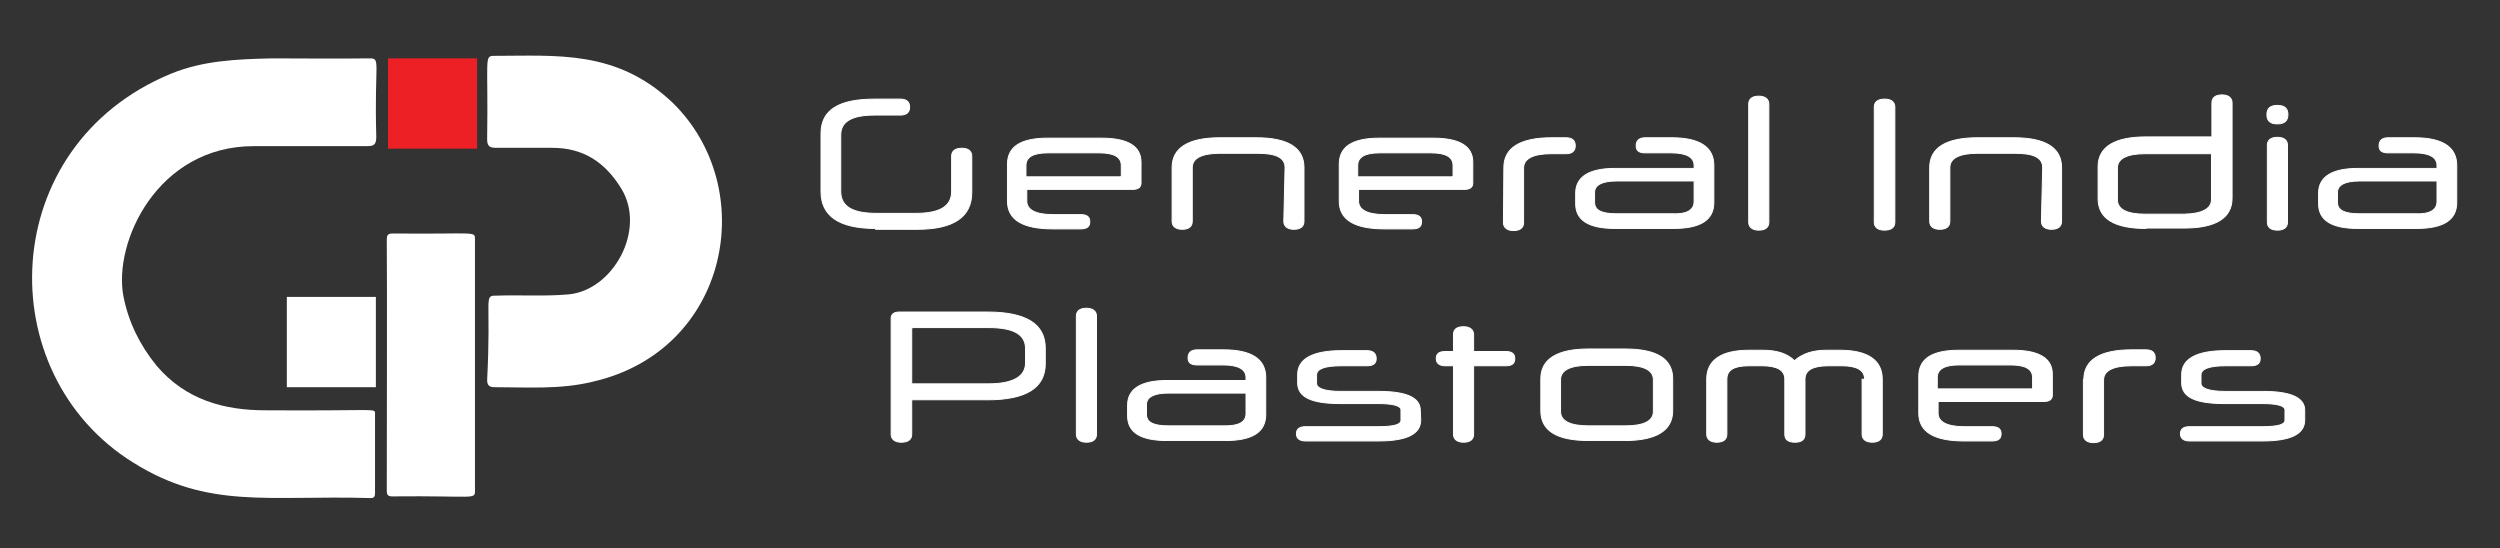 <svg xmlns="http://www.w3.org/2000/svg" xmlns:xlink="http://www.w3.org/1999/xlink" id="Layer_1" x="0px" y="0px" viewBox="0 355 595.3 130.5" xml:space="preserve"><rect x="0" y="355" width="595.3" height="130.5" fill="#333333" stroke="none"/> <g> <path fill="#FFFFFF" stroke="#FFFFFF" stroke-width="0.237" stroke-miterlimit="10" d="M208.5,409.4c-8.6,0-13-2.9-13-8.8v-13.8 c0-5.6,4.2-8.2,12.8-8.2h6.1c1.5,0,2.2,0.7,2.2,1.9c0,1.2-0.7,1.9-2.2,1.9h-6.1c-5.4,0-8.1,1.5-8.1,4.7v13.5c0,3.5,2.7,5.2,8.4,5.2 h9.6c5.6,0,8.4-1.7,8.4-5.2v-8.4c0-1.2,0.8-1.9,2.4-1.9s2.4,0.7,2.4,1.9v8.6c0,5.9-4.4,8.8-13,8.8H208.5z"></path> <path fill="#FFFFFF" stroke="#FFFFFF" stroke-width="0.237" stroke-miterlimit="10" d="M244.5,400.2v2.7c0,2,2,3.2,6.2,3.2h6.6 c1.5,0,2.2,0.5,2.2,1.7s-0.7,1.7-2.2,1.7h-6.6c-7.2,0-10.8-2.2-10.8-6.6v-8.8c0-4.2,3.2-6.2,9.6-6.2h12.8c6.2,0,9.4,1.9,9.4,5.7v5 c0,1-0.7,1.5-2,1.5H244.5z M244.5,397.1h22.2c0.3,0,0.3-0.2,0.3-0.3v-2.4c0-2-1.7-3-5.2-3h-12.3c-3.5,0-5.2,1-5.2,3v2.7H244.5z"></path> <path fill="#FFFFFF" stroke="#FFFFFF" stroke-width="0.237" stroke-miterlimit="10" d="M306,394.9c0-2.4-2.2-3.4-6.6-3.4h-8.9 c-4.4,0-6.6,1.2-6.6,3.4v12.8c0,1.2-0.8,1.9-2.4,1.9c-1.5,0-2.4-0.7-2.4-1.9v-12.8c0-4.7,3.9-7.1,11.4-7.1h8.6 c7.6,0,11.4,2.4,11.4,7.1v12.8c0,1.2-0.8,1.9-2.4,1.9c-1.5,0-2.4-0.7-2.4-1.9L306,394.9L306,394.9z"></path> <path fill="#FFFFFF" stroke="#FFFFFF" stroke-width="0.237" stroke-miterlimit="10" d="M323.5,400.2v2.7c0,2,2,3.2,6.2,3.2h6.6 c1.5,0,2.2,0.5,2.2,1.7s-0.7,1.7-2.2,1.7h-6.6c-7.2,0-10.8-2.2-10.8-6.6v-8.8c0-4.2,3.2-6.2,9.6-6.2h12.8c6.2,0,9.4,1.9,9.4,5.7v5 c0,1-0.7,1.5-2,1.5H323.5z M323.5,397.1h22.2c0.3,0,0.3-0.2,0.3-0.3v-2.4c0-2-1.7-3-5.2-3h-12.3c-3.5,0-5.2,1-5.2,3v2.7H323.5z"></path> <path fill="#FFFFFF" stroke="#FFFFFF" stroke-width="0.237" stroke-miterlimit="10" d="M358.1,394.9c0-4.7,3.9-7.1,11.4-7.1h3.4 c1.5,0,2.2,0.7,2.2,1.9s-0.7,1.9-2.2,1.9h-3.5c-4.4,0-6.6,1.2-6.6,3.4v13c0,1.2-0.8,1.9-2.4,1.9c-1.5,0-2.4-0.7-2.4-1.9 L358.1,394.9L358.1,394.9z"></path> <path fill="#FFFFFF" stroke="#FFFFFF" stroke-width="0.237" stroke-miterlimit="10" d="M384.6,409.4c-6.4,0-9.4-2-9.4-5.9V401 c0-3.9,3.2-5.9,9.4-5.9h18.8v-0.7c0-2-1.9-3-5.4-3h-6.2c-1.5,0-2.2-0.5-2.2-1.7s0.7-1.9,2.2-1.9h6.2c6.7,0,10.1,2.2,10.1,6.6v8.8 c0,4.2-3.2,6.2-9.6,6.2H384.6z M403.4,403v-4.9h-18.5c-3.5,0-5.2,1-5.2,2.7v2.4c0,1.9,1.7,2.7,5.2,2.7H398 C401.7,406.1,403.4,405,403.4,403z"></path> <path fill="#FFFFFF" stroke="#FFFFFF" stroke-width="0.237" stroke-miterlimit="10" d="M416.4,379.8c0-1.2,0.8-1.9,2.4-1.9 c1.5,0,2.4,0.7,2.4,1.9v28.1c0,1.2-0.8,1.9-2.4,1.9c-1.5,0-2.4-0.7-2.4-1.9V379.8z"></path> <path fill="#FFFFFF" stroke="#FFFFFF" stroke-width="0.237" stroke-miterlimit="10" d="M446.3,380.5c0-1.2,0.8-1.9,2.5-1.9 c1.5,0,2.4,0.7,2.4,1.9v27.4c0,1.2-0.8,1.9-2.5,1.9c-1.5,0-2.4-0.7-2.4-1.9V380.5z"></path> <path fill="#FFFFFF" stroke="#FFFFFF" stroke-width="0.237" stroke-miterlimit="10" d="M486.4,394.9c0-2.4-2.2-3.4-6.6-3.4h-8.9 c-4.4,0-6.6,1.2-6.6,3.4v12.8c0,1.2-0.8,1.9-2.4,1.9c-1.5,0-2.4-0.7-2.4-1.9v-12.8c0-4.7,3.9-7.1,11.4-7.1h8.6 c7.6,0,11.4,2.4,11.4,7.1v12.8c0,1.2-0.8,1.9-2.4,1.9c-1.5,0-2.4-0.7-2.4-1.9L486.4,394.9L486.4,394.9z"></path> <path fill="#FFFFFF" stroke="#FFFFFF" stroke-width="0.237" stroke-miterlimit="10" d="M511,409.4c-7.6,0-11.4-2.4-11.4-7.1v-7.6 c0-4.7,3.9-7.1,11.4-7.1h15.7v-8.1c0-1.2,0.8-1.9,2.4-1.9c1.5,0,2.4,0.7,2.4,1.9v22.7c0,4.7-3.9,7.1-11.4,7.1H511z M526.6,402.5 v-10.9h-15.8c-4.4,0-6.6,1.2-6.6,3.4v7.6c0,2.2,2.2,3.4,6.6,3.4h9.3C524.4,405.9,526.6,404.7,526.6,402.5z"></path> <path fill="#FFFFFF" stroke="#FFFFFF" stroke-width="0.237" stroke-miterlimit="10" d="M542.3,384.5c-1.7,0-2.5-0.7-2.5-2.2 s0.8-2.2,2.5-2.2s2.5,0.7,2.5,2.2S543.9,384.5,542.3,384.5z M539.9,389.6c0-1.2,0.8-1.9,2.4-1.9s2.4,0.7,2.4,1.9v18.3 c0,1.2-0.8,1.9-2.4,1.9s-2.4-0.7-2.4-1.9V389.6z"></path> <path fill="#FFFFFF" stroke="#FFFFFF" stroke-width="0.237" stroke-miterlimit="10" d="M561.5,409.4c-6.4,0-9.4-2-9.4-5.9V401 c0-3.9,3.2-5.9,9.4-5.9h18.8v-0.7c0-2-1.9-3-5.4-3h-6.2c-1.5,0-2.2-0.5-2.2-1.7s0.7-1.9,2.2-1.9h6.2c6.7,0,10.1,2.2,10.1,6.6v8.8 c0,4.2-3.2,6.2-9.6,6.2H561.5z M580.3,403v-4.9h-18.5c-3.5,0-5.2,1-5.2,2.7v2.4c0,1.9,1.7,2.7,5.2,2.7h13.1 C578.6,406.1,580.3,405,580.3,403z"></path> <path fill="#FFFFFF" stroke="#FFFFFF" stroke-width="0.237" stroke-miterlimit="10" d="M248.9,441.6c0,5.7-4.5,8.6-13.8,8.6h-18 v8.2c0,1.2-0.8,1.9-2.5,1.9c-1.5,0-2.4-0.7-2.4-1.9v-27.6c0-1,0.7-1.5,2-1.5h20.9c9.3,0,13.8,2.9,13.8,8.6V441.6z M217.1,446.4 h18.2c5.9,0,8.9-1.7,8.9-5V438c0-3.4-2.9-5-8.8-5h-18c-0.2,0-0.3,0.2-0.3,0.3L217.1,446.4L217.1,446.4z"></path> <path fill="#FFFFFF" stroke="#FFFFFF" stroke-width="0.237" stroke-miterlimit="10" d="M256.3,430.3c0-1.2,0.8-1.9,2.4-1.9 c1.5,0,2.4,0.7,2.4,1.9v28.1c0,1.2-0.8,1.9-2.4,1.9c-1.5,0-2.4-0.7-2.4-1.9V430.3z"></path> <path fill="#FFFFFF" stroke="#FFFFFF" stroke-width="0.237" stroke-miterlimit="10" d="M277.9,459.9c-6.4,0-9.4-2-9.4-5.9v-2.5 c0-3.9,3.2-5.9,9.4-5.9h18.8v-0.7c0-2-1.9-3-5.4-3h-6.2c-1.5,0-2.2-0.5-2.2-1.7s0.7-1.9,2.2-1.9h6.2c6.7,0,10.1,2.2,10.1,6.6v8.8 c0,4.2-3.2,6.2-9.6,6.2C291.8,459.9,277.9,459.9,277.9,459.9z M296.7,453.5v-4.9h-18.5c-3.5,0-5.2,1-5.2,2.7v2.4 c0,1.9,1.7,2.7,5.2,2.7h13.1C295,456.5,296.7,455.5,296.7,453.5z"></path> <path fill="#FFFFFF" stroke="#FFFFFF" stroke-width="0.237" stroke-miterlimit="10" d="M338.3,455c0,3.4-3.4,5-10.1,5h-17.3 c-1.3,0-2.2-0.5-2.2-1.7c0-1.2,0.8-1.7,2.2-1.7h17.3c3.7,0,5.4-0.5,5.4-1.5v-2.5c0-1-1.9-1.5-5.4-1.5h-9.1 c-6.7,0-10.1-1.5-10.1-4.9v-2c0-3.7,3.5-5.7,10.4-5.7h6.1c1.5,0,2.2,0.7,2.2,1.9s-0.8,1.7-2.2,1.7h-6.1c-3.9,0-5.9,0.7-5.9,2.2v2 c0,1.2,2,1.9,5.7,1.9h9.1c6.6,0,9.9,1.5,9.9,4.5L338.3,455L338.3,455z"></path> <path fill="#FFFFFF" stroke="#FFFFFF" stroke-width="0.237" stroke-miterlimit="10" d="M350.9,442.1v16.3c0,1.2-0.8,1.9-2.4,1.9 c-1.5,0-2.4-0.7-2.4-1.9v-16.3h-1.9c-1.3,0-2.2-0.5-2.2-1.7s0.7-1.7,2.2-1.7h1.9v-4c0-1.2,0.7-1.9,2.4-1.9c1.5,0,2.4,0.7,2.4,1.9v4 h7.6c1.5,0,2.2,0.5,2.2,1.7s-0.7,1.7-2.2,1.7H350.9z"></path> <path fill="#FFFFFF" stroke="#FFFFFF" stroke-width="0.237" stroke-miterlimit="10" d="M378.3,459.9c-7.7,0-11.4-2.4-11.4-7.1 v-7.6c0-4.7,3.9-7.1,11.4-7.1h8.6c7.7,0,11.4,2.4,11.4,7.1v7.6c0,4.7-3.9,7.1-11.4,7.1H378.3z M393.7,445.4c0-2.2-2.2-3.4-6.6-3.4 h-8.9c-4.4,0-6.6,1.2-6.6,3.4v7.6c0,2.2,2.2,3.4,6.6,3.4h8.9c4.4,0,6.6-1.2,6.6-3.4V445.4z"></path> <path fill="#FFFFFF" stroke="#FFFFFF" stroke-width="0.237" stroke-miterlimit="10" d="M444,445.3c0-2.2-1.9-3.2-5.4-3.2h-3.2 c-3.7,0-5.6,1-5.6,3.2v13.1c0,1.2-0.7,1.9-2.4,1.9c-1.7,0-2.4-0.7-2.4-1.9v-13.1c0-2.2-1.9-3.2-5.4-3.2h-3.2c-3.5,0-5.2,1-5.2,3.2 v13.1c0,1.2-0.8,1.9-2.4,1.9c-1.5,0-2.4-0.7-2.4-1.9v-13.1c0-4.5,3.4-6.9,10.1-6.9h3.2c3.4,0,5.9,0.8,7.6,2.5 c1.9-1.7,4.4-2.5,7.6-2.5h3.2c6.7,0,10.1,2.4,10.1,6.9v13.1c0,1.2-0.8,1.9-2.4,1.9c-1.5,0-2.4-0.7-2.4-1.9v-13.1H444z"></path> <path fill="#FFFFFF" stroke="#FFFFFF" stroke-width="0.237" stroke-miterlimit="10" d="M461.5,450.7v2.7c0,2,2,3.2,6.2,3.2h6.6 c1.5,0,2.2,0.5,2.2,1.7c0,1.2-0.7,1.7-2.2,1.7h-6.6c-7.2,0-10.8-2.2-10.8-6.6v-8.8c0-4.2,3.2-6.2,9.6-6.2h12.8 c6.2,0,9.4,1.9,9.4,5.7v5c0,1-0.7,1.5-2,1.5H461.5z M461.5,447.6h22.2c0.3,0,0.3-0.2,0.3-0.3v-2.4c0-2-1.7-3-5.2-3h-12.3 c-3.5,0-5.2,1-5.2,3v2.7H461.5z"></path> <path fill="#FFFFFF" stroke="#FFFFFF" stroke-width="0.237" stroke-miterlimit="10" d="M496.2,445.4c0-4.7,3.9-7.1,11.4-7.1h3.4 c1.5,0,2.2,0.7,2.2,1.9s-0.7,1.9-2.2,1.9h-3.5c-4.4,0-6.6,1.2-6.6,3.4v13c0,1.2-0.8,1.9-2.4,1.9c-1.5,0-2.4-0.7-2.4-1.9V445.4z"></path> <path fill="#FFFFFF" stroke="#FFFFFF" stroke-width="0.237" stroke-miterlimit="10" d="M548.8,455c0,3.4-3.4,5-10.1,5h-17.3 c-1.3,0-2.2-0.5-2.2-1.7c0-1.2,0.8-1.7,2.2-1.7h17.3c3.7,0,5.4-0.5,5.4-1.5v-2.5c0-1-1.9-1.5-5.4-1.5h-9.1 c-6.7,0-10.1-1.5-10.1-4.9v-2c0-3.7,3.5-5.7,10.4-5.7h6.1c1.5,0,2.2,0.7,2.2,1.9s-0.8,1.7-2.2,1.7H530c-3.9,0-5.9,0.7-5.9,2.2v2 c0,1.2,2,1.9,5.7,1.9h9.1c6.6,0,9.9,1.5,9.9,4.5V455z"></path> </g> <path fill="#FFFFFF" d="M87.9,368.9c2.9,0,1.2,0.5,1.7,18.7c0,2-0.7,2.2-2.4,2.2c-8.9,0-17.8,0-26.8,0c-22.9,0-33.5,22.9-31,35.8 c1.2,6.1,3.9,11.6,7.9,16.5c6.9,8.1,16,10.6,25.9,10.6c27.4,0.2,26.1-0.7,26.1,1c0,6.2,0,12.5,0,18.7c0,0.8-0.2,1.2-1,1.2 c-24.6-0.7-38.7,2.7-56.5-8.4c-34.3-21.2-32.7-75.4,8.8-92.6c7.7-3.2,15.8-3.5,24.1-3.7C69,368.9,81,369,87.9,368.9z"></path> <path fill="#FFFFFF" d="M118.1,425.4c5.7-0.2,11.6,0.2,17.3-0.3c10.6-1,18.5-15.3,12.6-25.1c-3.9-6.4-9.1-9.8-16.5-9.8 c-4.4,0-8.8,0-13.3,0c-1.5,0-2.2-0.3-2.2-2c0.3-19.4-0.8-19.9,1.7-19.9c14.8,0,29.1-1.5,42.4,11.1c21,20.4,13.6,59.1-19,66.5 c-7.7,1.9-15.7,1.3-23.4,1.3c-1.2,0-1.7-0.5-1.7-1.7C117,425.9,115.1,425.4,118.1,425.4z"></path> <path fill="#FFFFFF" d="M92.1,412.1c0-1.2,0.3-1.5,1.5-1.5c20,0.2,19.5-0.7,19.5,1.5c0,19.9,0,39.7,0,59.6c0,2.4,0.3,1.3-19.7,1.5 c-1.2,0-1.3-0.5-1.3-1.5C92.1,462.8,92.2,421.7,92.1,412.1z"></path> <path fill="#CF2928" d="M92.6,389.2c6.9,0,13.8,0,20.5,0c-0.2,0.7,1.2,0.5-19.5,0.5C93.2,389.7,92.6,390.1,92.6,389.2z"></path> <rect x="68.3" y="425.7" fill="#FFFFFF" width="21.2" height="21.5"></rect> <rect x="92.4" y="368.9" fill="#ED2025" width="21.2" height="21.5"></rect> </svg>